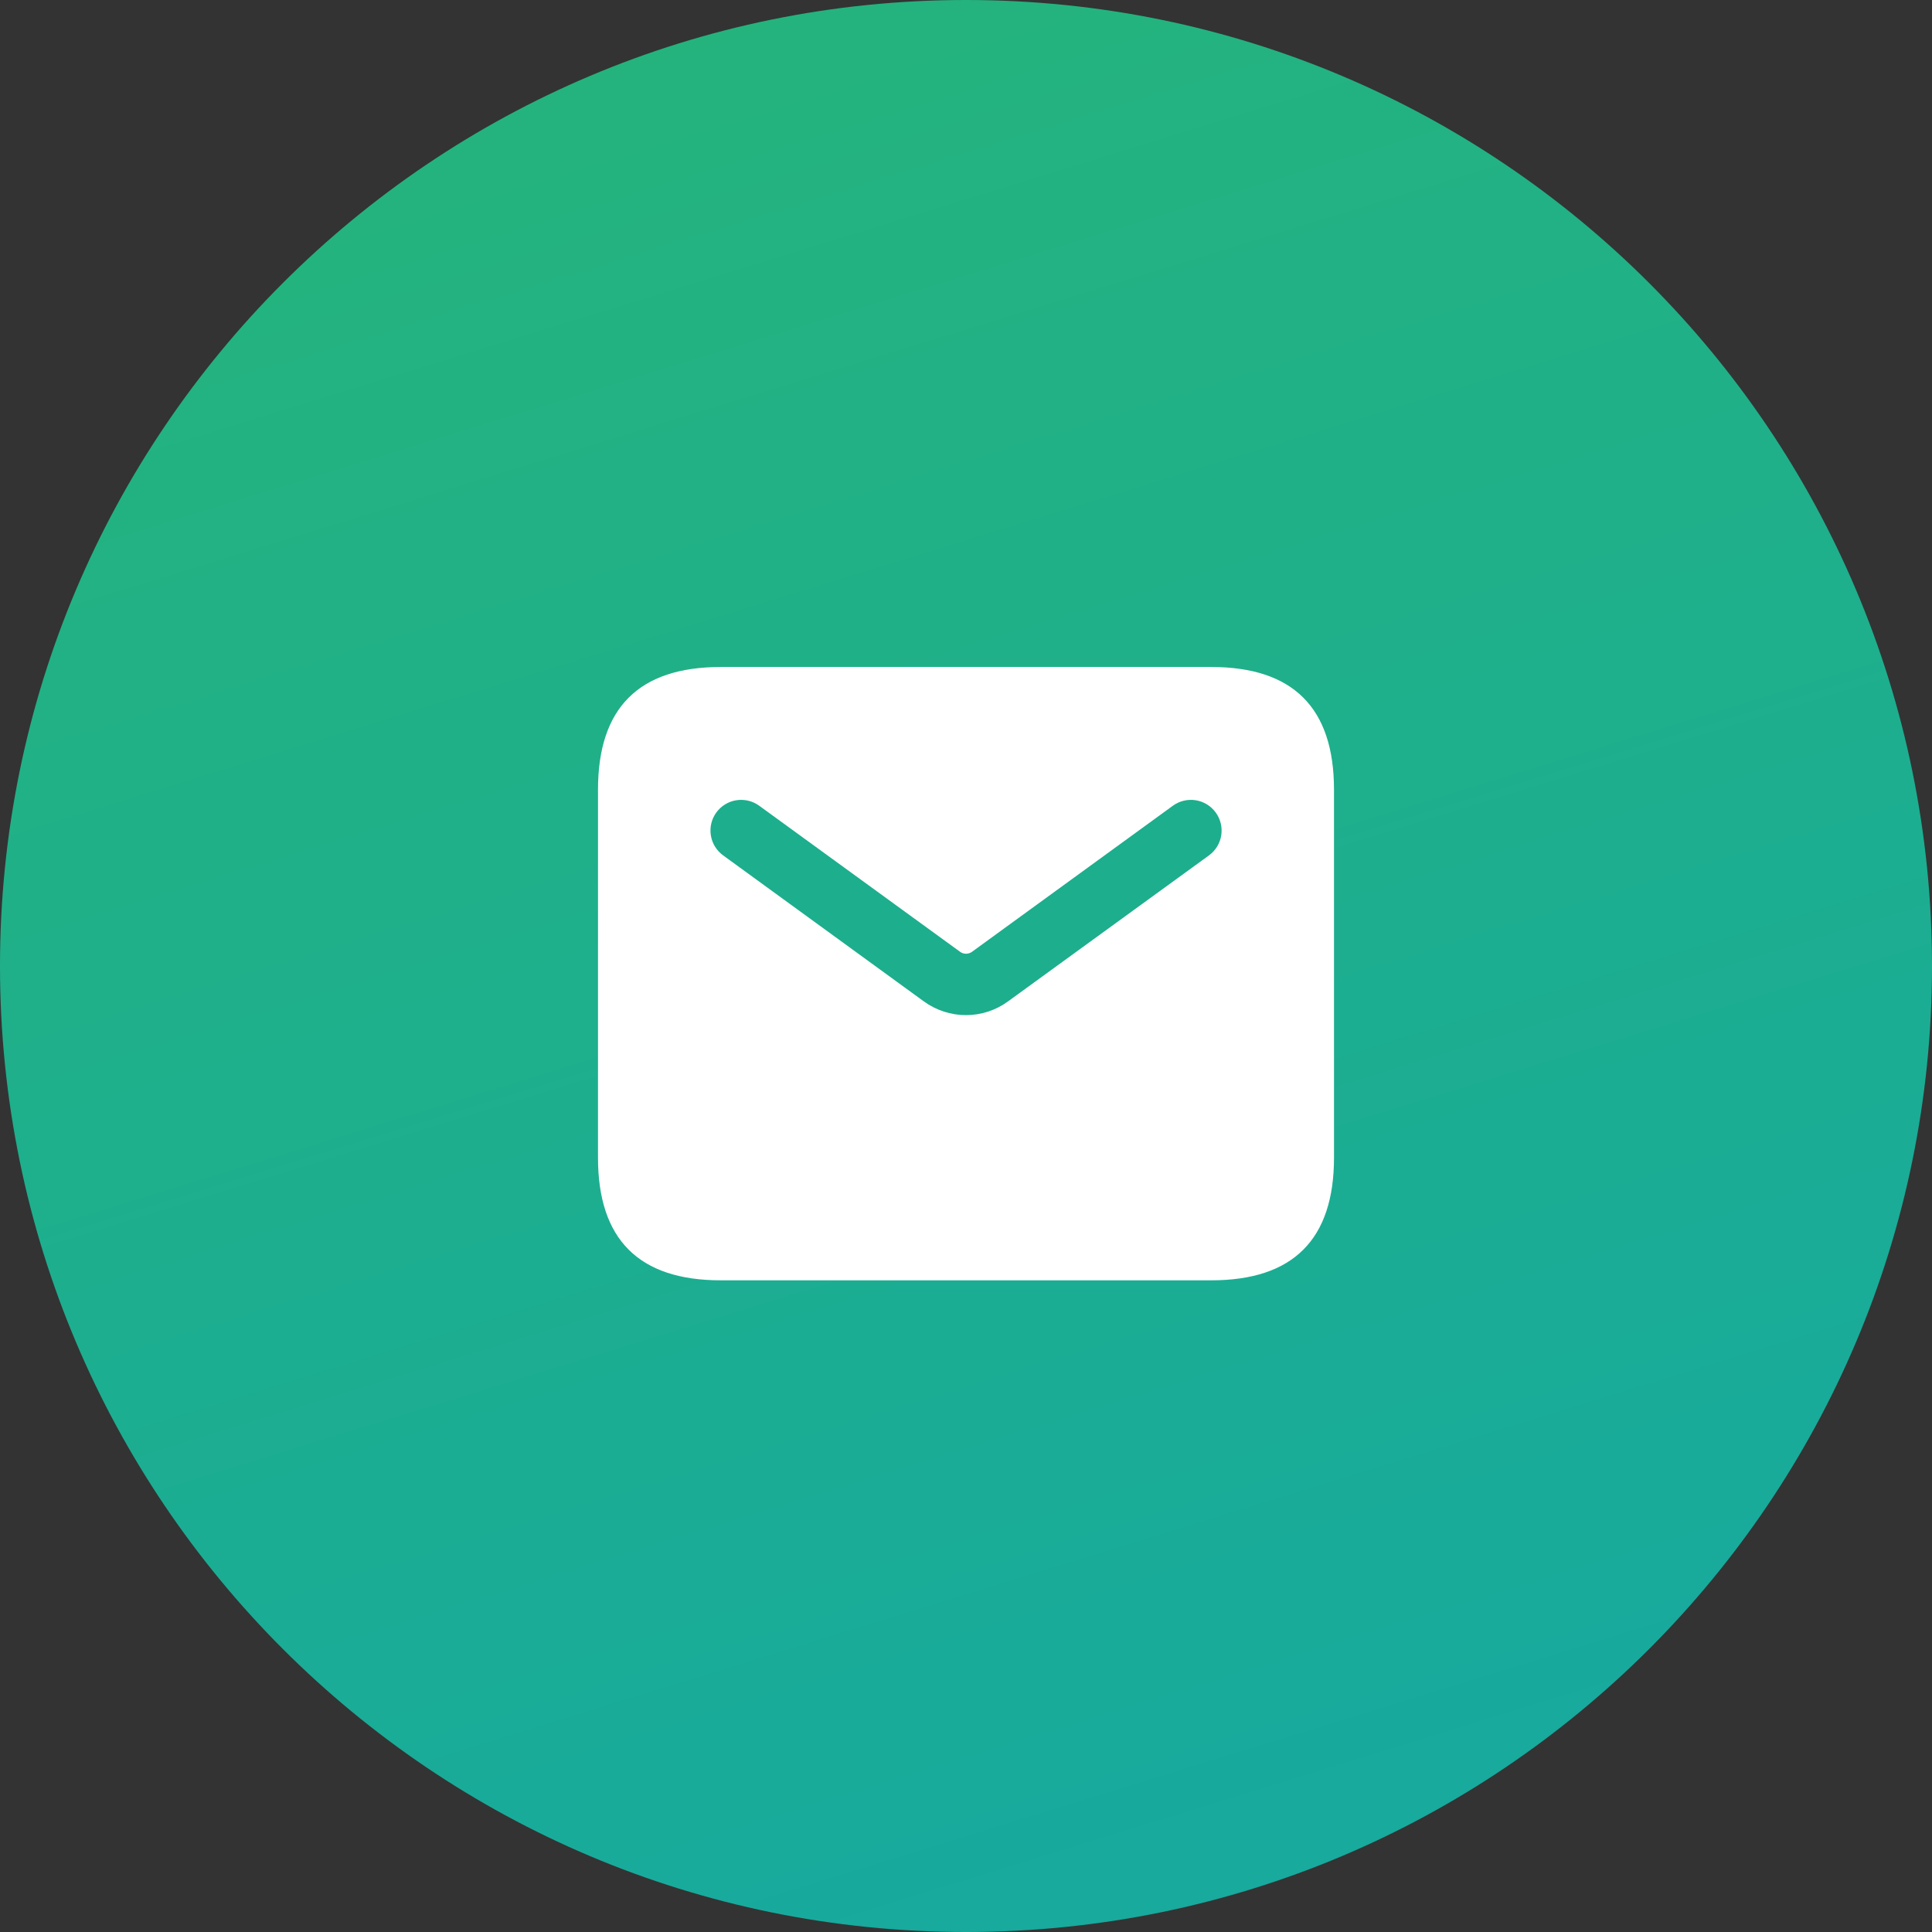 <svg width="84" height="84" viewBox="0 0 84 84" fill="none" xmlns="http://www.w3.org/2000/svg">
<rect x="0" y="0" width="84" height="84" fill="#333333" stroke="none"/>
<path d="M84 42C84 18.804 65.196 0 42 0C18.804 0 0 18.804 0 42C0 65.196 18.804 84 42 84C65.196 84 84 65.196 84 42Z" fill="url(#paint0_linear_2079_1624)"/>
<path d="M31.334 55.666H52.666C56.222 55.666 58 53.889 58 50.334V34.334C58 30.778 56.222 29 52.666 29H31.334C27.778 29 26 30.778 26 34.334V50.334C26 53.889 27.778 55.666 31.334 55.666Z" fill="white"/>
<path d="M42 44.136C41.343 44.136 40.702 43.927 40.17 43.541L31.438 37.189C31.152 36.98 30.961 36.667 30.906 36.318C30.851 35.968 30.937 35.611 31.145 35.325C31.354 35.039 31.667 34.848 32.016 34.793C32.366 34.738 32.723 34.824 33.009 35.032L41.742 41.382C41.817 41.437 41.908 41.467 42.002 41.467C42.096 41.467 42.187 41.437 42.262 41.382L50.994 35.032C51.28 34.824 51.637 34.738 51.987 34.793C52.337 34.849 52.65 35.041 52.858 35.327C53.067 35.614 53.152 35.971 53.097 36.321C53.042 36.67 52.85 36.984 52.563 37.192L43.83 43.537C43.299 43.926 42.658 44.136 42 44.136Z" fill="#1DAE8D"/>
<defs>
<linearGradient id="paint0_linear_2079_1624" x1="39" y1="84" x2="7.986" y2="-16.422" gradientUnits="userSpaceOnUse">
<stop stop-color="#17AA9D"/>
<stop offset="1" stop-color="#28B674"/>
</linearGradient>
</defs>
</svg>
